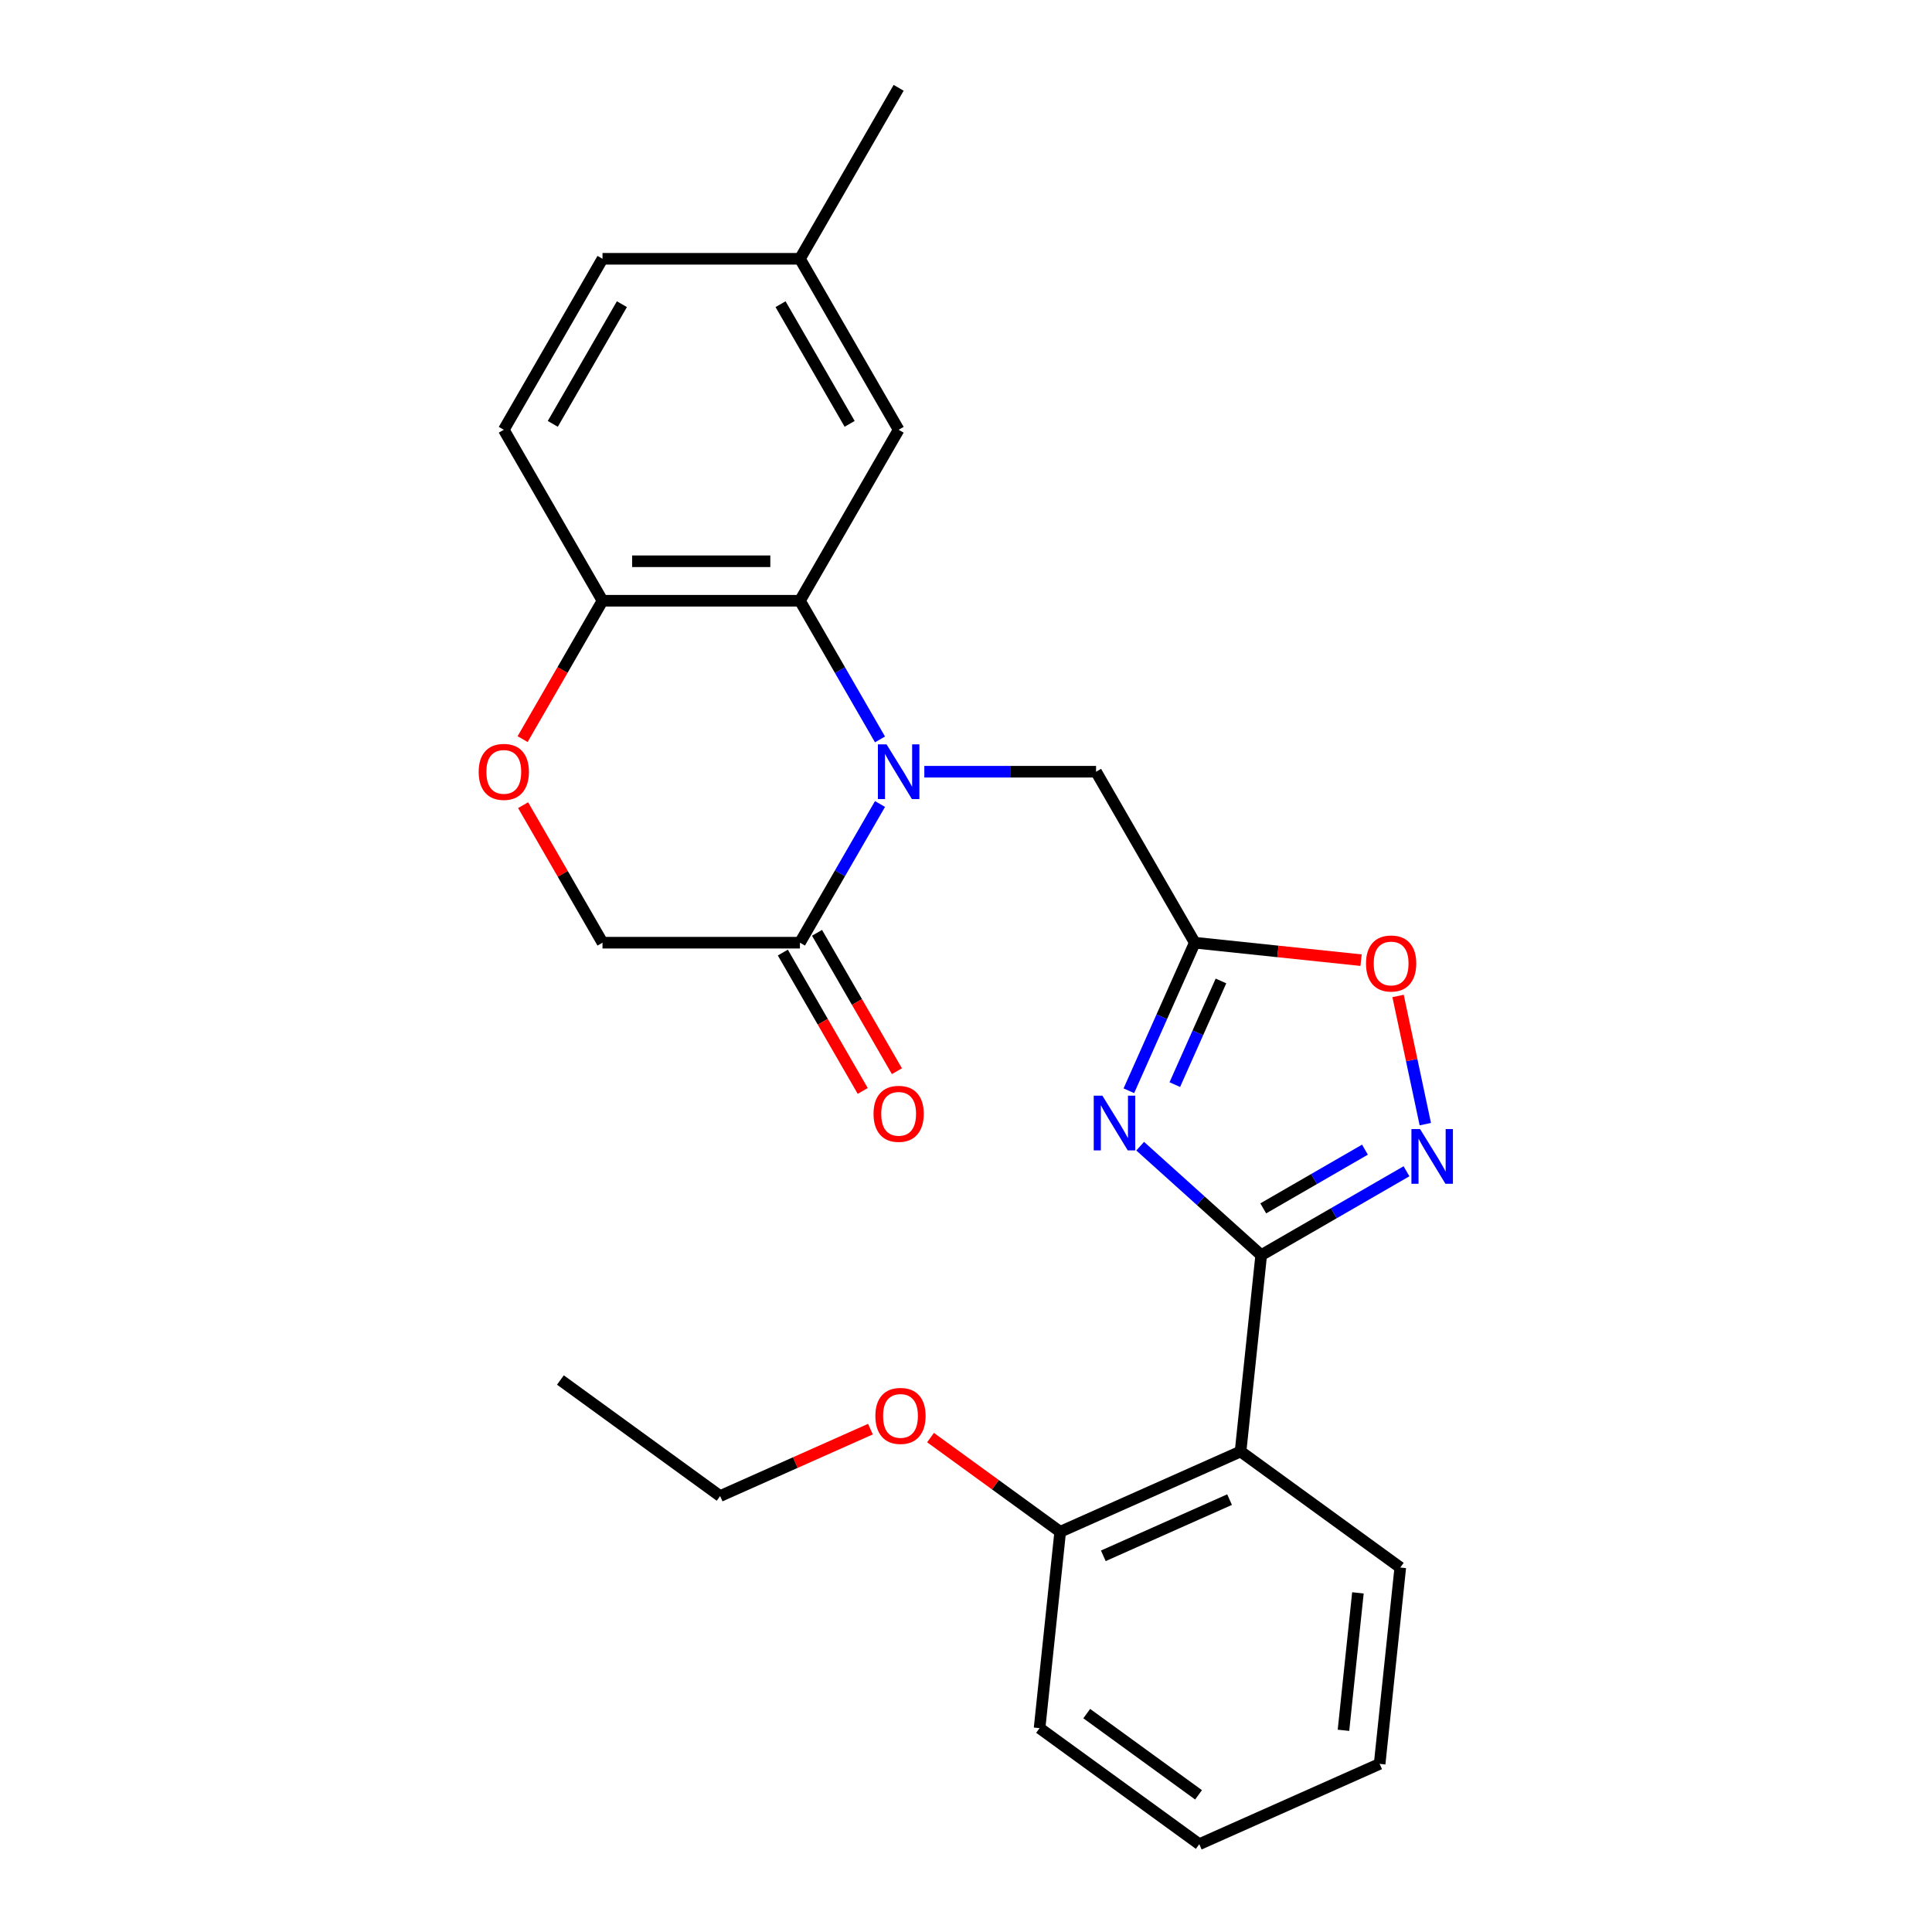 <?xml version='1.0' encoding='iso-8859-1'?>
<svg version='1.1' baseProfile='full'
              xmlns='http://www.w3.org/2000/svg'
                      xmlns:rdkit='http://www.rdkit.org/xml'
                      xmlns:xlink='http://www.w3.org/1999/xlink'
                  xml:space='preserve'
width='1000px' height='1000px' viewBox='0 0 1000 1000'>
<!-- END OF HEADER -->
<rect style='opacity:1.0;fill:#FFFFFF;stroke:none' width='1000' height='1000' x='0' y='0'> </rect>
<path class='bond-4' d='M 455.487,382.725 L 434.766,346.834' style='fill:none;fill-rule:evenodd;stroke:#0000FF;stroke-width:6px;stroke-linecap:butt;stroke-linejoin:miter;stroke-opacity:1' />
<path class='bond-4' d='M 434.766,346.834 L 414.044,310.943' style='fill:none;fill-rule:evenodd;stroke:#000000;stroke-width:6px;stroke-linecap:butt;stroke-linejoin:miter;stroke-opacity:1' />
<path class='bond-6' d='M 455.487,416.154 L 434.766,452.045' style='fill:none;fill-rule:evenodd;stroke:#0000FF;stroke-width:6px;stroke-linecap:butt;stroke-linejoin:miter;stroke-opacity:1' />
<path class='bond-6' d='M 434.766,452.045 L 414.044,487.936' style='fill:none;fill-rule:evenodd;stroke:#000000;stroke-width:6px;stroke-linecap:butt;stroke-linejoin:miter;stroke-opacity:1' />
<path class='bond-8' d='M 478.432,399.44 L 522.878,399.44' style='fill:none;fill-rule:evenodd;stroke:#0000FF;stroke-width:6px;stroke-linecap:butt;stroke-linejoin:miter;stroke-opacity:1' />
<path class='bond-8' d='M 522.878,399.44 L 567.324,399.44' style='fill:none;fill-rule:evenodd;stroke:#000000;stroke-width:6px;stroke-linecap:butt;stroke-linejoin:miter;stroke-opacity:1' />
<path class='bond-0' d='M 652.794,649.665 L 621.472,621.462' style='fill:none;fill-rule:evenodd;stroke:#000000;stroke-width:6px;stroke-linecap:butt;stroke-linejoin:miter;stroke-opacity:1' />
<path class='bond-0' d='M 621.472,621.462 L 590.149,593.259' style='fill:none;fill-rule:evenodd;stroke:#0000FF;stroke-width:6px;stroke-linecap:butt;stroke-linejoin:miter;stroke-opacity:1' />
<path class='bond-5' d='M 652.794,649.665 L 642.113,751.292' style='fill:none;fill-rule:evenodd;stroke:#000000;stroke-width:6px;stroke-linecap:butt;stroke-linejoin:miter;stroke-opacity:1' />
<path class='bond-27' d='M 652.794,649.665 L 690.395,627.956' style='fill:none;fill-rule:evenodd;stroke:#000000;stroke-width:6px;stroke-linecap:butt;stroke-linejoin:miter;stroke-opacity:1' />
<path class='bond-27' d='M 690.395,627.956 L 727.996,606.247' style='fill:none;fill-rule:evenodd;stroke:#0000FF;stroke-width:6px;stroke-linecap:butt;stroke-linejoin:miter;stroke-opacity:1' />
<path class='bond-27' d='M 653.856,625.453 L 680.176,610.257' style='fill:none;fill-rule:evenodd;stroke:#000000;stroke-width:6px;stroke-linecap:butt;stroke-linejoin:miter;stroke-opacity:1' />
<path class='bond-27' d='M 680.176,610.257 L 706.497,595.06' style='fill:none;fill-rule:evenodd;stroke:#0000FF;stroke-width:6px;stroke-linecap:butt;stroke-linejoin:miter;stroke-opacity:1' />
<path class='bond-1' d='M 584.296,564.574 L 601.357,526.255' style='fill:none;fill-rule:evenodd;stroke:#0000FF;stroke-width:6px;stroke-linecap:butt;stroke-linejoin:miter;stroke-opacity:1' />
<path class='bond-1' d='M 601.357,526.255 L 618.418,487.936' style='fill:none;fill-rule:evenodd;stroke:#000000;stroke-width:6px;stroke-linecap:butt;stroke-linejoin:miter;stroke-opacity:1' />
<path class='bond-1' d='M 608.085,561.391 L 620.028,534.568' style='fill:none;fill-rule:evenodd;stroke:#0000FF;stroke-width:6px;stroke-linecap:butt;stroke-linejoin:miter;stroke-opacity:1' />
<path class='bond-1' d='M 620.028,534.568 L 631.97,507.744' style='fill:none;fill-rule:evenodd;stroke:#000000;stroke-width:6px;stroke-linecap:butt;stroke-linejoin:miter;stroke-opacity:1' />
<path class='bond-2' d='M 737.738,581.857 L 730.686,548.681' style='fill:none;fill-rule:evenodd;stroke:#0000FF;stroke-width:6px;stroke-linecap:butt;stroke-linejoin:miter;stroke-opacity:1' />
<path class='bond-2' d='M 730.686,548.681 L 723.634,515.505' style='fill:none;fill-rule:evenodd;stroke:#FF0000;stroke-width:6px;stroke-linecap:butt;stroke-linejoin:miter;stroke-opacity:1' />
<path class='bond-3' d='M 618.418,487.936 L 567.324,399.44' style='fill:none;fill-rule:evenodd;stroke:#000000;stroke-width:6px;stroke-linecap:butt;stroke-linejoin:miter;stroke-opacity:1' />
<path class='bond-7' d='M 618.418,487.936 L 661.454,492.459' style='fill:none;fill-rule:evenodd;stroke:#000000;stroke-width:6px;stroke-linecap:butt;stroke-linejoin:miter;stroke-opacity:1' />
<path class='bond-7' d='M 661.454,492.459 L 704.49,496.983' style='fill:none;fill-rule:evenodd;stroke:#FF0000;stroke-width:6px;stroke-linecap:butt;stroke-linejoin:miter;stroke-opacity:1' />
<path class='bond-10' d='M 414.044,310.943 L 311.857,310.943' style='fill:none;fill-rule:evenodd;stroke:#000000;stroke-width:6px;stroke-linecap:butt;stroke-linejoin:miter;stroke-opacity:1' />
<path class='bond-10' d='M 398.716,290.506 L 327.185,290.506' style='fill:none;fill-rule:evenodd;stroke:#000000;stroke-width:6px;stroke-linecap:butt;stroke-linejoin:miter;stroke-opacity:1' />
<path class='bond-12' d='M 414.044,310.943 L 465.138,222.447' style='fill:none;fill-rule:evenodd;stroke:#000000;stroke-width:6px;stroke-linecap:butt;stroke-linejoin:miter;stroke-opacity:1' />
<path class='bond-13' d='M 642.113,751.292 L 548.76,792.855' style='fill:none;fill-rule:evenodd;stroke:#000000;stroke-width:6px;stroke-linecap:butt;stroke-linejoin:miter;stroke-opacity:1' />
<path class='bond-13' d='M 636.422,776.196 L 571.076,805.291' style='fill:none;fill-rule:evenodd;stroke:#000000;stroke-width:6px;stroke-linecap:butt;stroke-linejoin:miter;stroke-opacity:1' />
<path class='bond-18' d='M 642.113,751.292 L 724.784,811.355' style='fill:none;fill-rule:evenodd;stroke:#000000;stroke-width:6px;stroke-linecap:butt;stroke-linejoin:miter;stroke-opacity:1' />
<path class='bond-11' d='M 414.044,487.936 L 311.857,487.936' style='fill:none;fill-rule:evenodd;stroke:#000000;stroke-width:6px;stroke-linecap:butt;stroke-linejoin:miter;stroke-opacity:1' />
<path class='bond-14' d='M 405.195,493.045 L 425.87,528.856' style='fill:none;fill-rule:evenodd;stroke:#000000;stroke-width:6px;stroke-linecap:butt;stroke-linejoin:miter;stroke-opacity:1' />
<path class='bond-14' d='M 425.87,528.856 L 446.545,564.667' style='fill:none;fill-rule:evenodd;stroke:#FF0000;stroke-width:6px;stroke-linecap:butt;stroke-linejoin:miter;stroke-opacity:1' />
<path class='bond-14' d='M 422.894,482.827 L 443.569,518.638' style='fill:none;fill-rule:evenodd;stroke:#000000;stroke-width:6px;stroke-linecap:butt;stroke-linejoin:miter;stroke-opacity:1' />
<path class='bond-14' d='M 443.569,518.638 L 464.245,554.448' style='fill:none;fill-rule:evenodd;stroke:#FF0000;stroke-width:6px;stroke-linecap:butt;stroke-linejoin:miter;stroke-opacity:1' />
<path class='bond-9' d='M 270.761,416.754 L 291.309,452.345' style='fill:none;fill-rule:evenodd;stroke:#FF0000;stroke-width:6px;stroke-linecap:butt;stroke-linejoin:miter;stroke-opacity:1' />
<path class='bond-9' d='M 291.309,452.345 L 311.857,487.936' style='fill:none;fill-rule:evenodd;stroke:#000000;stroke-width:6px;stroke-linecap:butt;stroke-linejoin:miter;stroke-opacity:1' />
<path class='bond-26' d='M 270.507,382.565 L 291.182,346.754' style='fill:none;fill-rule:evenodd;stroke:#FF0000;stroke-width:6px;stroke-linecap:butt;stroke-linejoin:miter;stroke-opacity:1' />
<path class='bond-26' d='M 291.182,346.754 L 311.857,310.943' style='fill:none;fill-rule:evenodd;stroke:#000000;stroke-width:6px;stroke-linecap:butt;stroke-linejoin:miter;stroke-opacity:1' />
<path class='bond-15' d='M 311.857,310.943 L 260.764,222.447' style='fill:none;fill-rule:evenodd;stroke:#000000;stroke-width:6px;stroke-linecap:butt;stroke-linejoin:miter;stroke-opacity:1' />
<path class='bond-16' d='M 465.138,222.447 L 414.044,133.951' style='fill:none;fill-rule:evenodd;stroke:#000000;stroke-width:6px;stroke-linecap:butt;stroke-linejoin:miter;stroke-opacity:1' />
<path class='bond-16' d='M 439.774,219.391 L 404.009,157.444' style='fill:none;fill-rule:evenodd;stroke:#000000;stroke-width:6px;stroke-linecap:butt;stroke-linejoin:miter;stroke-opacity:1' />
<path class='bond-19' d='M 548.76,792.855 L 515.202,768.473' style='fill:none;fill-rule:evenodd;stroke:#000000;stroke-width:6px;stroke-linecap:butt;stroke-linejoin:miter;stroke-opacity:1' />
<path class='bond-19' d='M 515.202,768.473 L 481.644,744.092' style='fill:none;fill-rule:evenodd;stroke:#FF0000;stroke-width:6px;stroke-linecap:butt;stroke-linejoin:miter;stroke-opacity:1' />
<path class='bond-20' d='M 548.76,792.855 L 538.079,894.482' style='fill:none;fill-rule:evenodd;stroke:#000000;stroke-width:6px;stroke-linecap:butt;stroke-linejoin:miter;stroke-opacity:1' />
<path class='bond-28' d='M 260.764,222.447 L 311.857,133.951' style='fill:none;fill-rule:evenodd;stroke:#000000;stroke-width:6px;stroke-linecap:butt;stroke-linejoin:miter;stroke-opacity:1' />
<path class='bond-28' d='M 286.127,219.391 L 321.893,157.444' style='fill:none;fill-rule:evenodd;stroke:#000000;stroke-width:6px;stroke-linecap:butt;stroke-linejoin:miter;stroke-opacity:1' />
<path class='bond-17' d='M 414.044,133.951 L 311.857,133.951' style='fill:none;fill-rule:evenodd;stroke:#000000;stroke-width:6px;stroke-linecap:butt;stroke-linejoin:miter;stroke-opacity:1' />
<path class='bond-22' d='M 414.044,133.951 L 465.138,45.455' style='fill:none;fill-rule:evenodd;stroke:#000000;stroke-width:6px;stroke-linecap:butt;stroke-linejoin:miter;stroke-opacity:1' />
<path class='bond-23' d='M 724.784,811.355 L 714.102,912.982' style='fill:none;fill-rule:evenodd;stroke:#000000;stroke-width:6px;stroke-linecap:butt;stroke-linejoin:miter;stroke-opacity:1' />
<path class='bond-23' d='M 702.856,824.463 L 695.379,895.602' style='fill:none;fill-rule:evenodd;stroke:#000000;stroke-width:6px;stroke-linecap:butt;stroke-linejoin:miter;stroke-opacity:1' />
<path class='bond-21' d='M 450.535,739.716 L 411.636,757.035' style='fill:none;fill-rule:evenodd;stroke:#FF0000;stroke-width:6px;stroke-linecap:butt;stroke-linejoin:miter;stroke-opacity:1' />
<path class='bond-21' d='M 411.636,757.035 L 372.737,774.354' style='fill:none;fill-rule:evenodd;stroke:#000000;stroke-width:6px;stroke-linecap:butt;stroke-linejoin:miter;stroke-opacity:1' />
<path class='bond-29' d='M 538.079,894.482 L 620.75,954.545' style='fill:none;fill-rule:evenodd;stroke:#000000;stroke-width:6px;stroke-linecap:butt;stroke-linejoin:miter;stroke-opacity:1' />
<path class='bond-29' d='M 562.492,886.957 L 620.362,929.002' style='fill:none;fill-rule:evenodd;stroke:#000000;stroke-width:6px;stroke-linecap:butt;stroke-linejoin:miter;stroke-opacity:1' />
<path class='bond-24' d='M 372.737,774.354 L 290.067,714.29' style='fill:none;fill-rule:evenodd;stroke:#000000;stroke-width:6px;stroke-linecap:butt;stroke-linejoin:miter;stroke-opacity:1' />
<path class='bond-25' d='M 714.102,912.982 L 620.75,954.545' style='fill:none;fill-rule:evenodd;stroke:#000000;stroke-width:6px;stroke-linecap:butt;stroke-linejoin:miter;stroke-opacity:1' />
<path  class='atom-0' d='M 458.878 385.28
L 468.158 400.28
Q 469.078 401.76, 470.558 404.44
Q 472.038 407.12, 472.118 407.28
L 472.118 385.28
L 475.878 385.28
L 475.878 413.6
L 471.998 413.6
L 462.038 397.2
Q 460.878 395.28, 459.638 393.08
Q 458.438 390.88, 458.078 390.2
L 458.078 413.6
L 454.398 413.6
L 454.398 385.28
L 458.878 385.28
' fill='#0000FF'/>
<path  class='atom-2' d='M 570.595 567.128
L 579.875 582.128
Q 580.795 583.608, 582.275 586.288
Q 583.755 588.968, 583.835 589.128
L 583.835 567.128
L 587.595 567.128
L 587.595 595.448
L 583.715 595.448
L 573.755 579.048
Q 572.595 577.128, 571.355 574.928
Q 570.155 572.728, 569.795 572.048
L 569.795 595.448
L 566.115 595.448
L 566.115 567.128
L 570.595 567.128
' fill='#0000FF'/>
<path  class='atom-3' d='M 735.03 584.411
L 744.31 599.411
Q 745.23 600.891, 746.71 603.571
Q 748.19 606.251, 748.27 606.411
L 748.27 584.411
L 752.03 584.411
L 752.03 612.731
L 748.15 612.731
L 738.19 596.331
Q 737.03 594.411, 735.79 592.211
Q 734.59 590.011, 734.23 589.331
L 734.23 612.731
L 730.55 612.731
L 730.55 584.411
L 735.03 584.411
' fill='#0000FF'/>
<path  class='atom-8' d='M 707.045 498.698
Q 707.045 491.898, 710.405 488.098
Q 713.765 484.298, 720.045 484.298
Q 726.325 484.298, 729.685 488.098
Q 733.045 491.898, 733.045 498.698
Q 733.045 505.578, 729.645 509.498
Q 726.245 513.378, 720.045 513.378
Q 713.805 513.378, 710.405 509.498
Q 707.045 505.618, 707.045 498.698
M 720.045 510.178
Q 724.365 510.178, 726.685 507.298
Q 729.045 504.378, 729.045 498.698
Q 729.045 493.138, 726.685 490.338
Q 724.365 487.498, 720.045 487.498
Q 715.725 487.498, 713.365 490.298
Q 711.045 493.098, 711.045 498.698
Q 711.045 504.418, 713.365 507.298
Q 715.725 510.178, 720.045 510.178
' fill='#FF0000'/>
<path  class='atom-10' d='M 247.764 399.52
Q 247.764 392.72, 251.124 388.92
Q 254.484 385.12, 260.764 385.12
Q 267.044 385.12, 270.404 388.92
Q 273.764 392.72, 273.764 399.52
Q 273.764 406.4, 270.364 410.32
Q 266.964 414.2, 260.764 414.2
Q 254.524 414.2, 251.124 410.32
Q 247.764 406.44, 247.764 399.52
M 260.764 411
Q 265.084 411, 267.404 408.12
Q 269.764 405.2, 269.764 399.52
Q 269.764 393.96, 267.404 391.16
Q 265.084 388.32, 260.764 388.32
Q 256.444 388.32, 254.084 391.12
Q 251.764 393.92, 251.764 399.52
Q 251.764 405.24, 254.084 408.12
Q 256.444 411, 260.764 411
' fill='#FF0000'/>
<path  class='atom-15' d='M 452.138 576.512
Q 452.138 569.712, 455.498 565.912
Q 458.858 562.112, 465.138 562.112
Q 471.418 562.112, 474.778 565.912
Q 478.138 569.712, 478.138 576.512
Q 478.138 583.392, 474.738 587.312
Q 471.338 591.192, 465.138 591.192
Q 458.898 591.192, 455.498 587.312
Q 452.138 583.432, 452.138 576.512
M 465.138 587.992
Q 469.458 587.992, 471.778 585.112
Q 474.138 582.192, 474.138 576.512
Q 474.138 570.952, 471.778 568.152
Q 469.458 565.312, 465.138 565.312
Q 460.818 565.312, 458.458 568.112
Q 456.138 570.912, 456.138 576.512
Q 456.138 582.232, 458.458 585.112
Q 460.818 587.992, 465.138 587.992
' fill='#FF0000'/>
<path  class='atom-20' d='M 453.09 732.871
Q 453.09 726.071, 456.45 722.271
Q 459.81 718.471, 466.09 718.471
Q 472.37 718.471, 475.73 722.271
Q 479.09 726.071, 479.09 732.871
Q 479.09 739.751, 475.69 743.671
Q 472.29 747.551, 466.09 747.551
Q 459.85 747.551, 456.45 743.671
Q 453.09 739.791, 453.09 732.871
M 466.09 744.351
Q 470.41 744.351, 472.73 741.471
Q 475.09 738.551, 475.09 732.871
Q 475.09 727.311, 472.73 724.511
Q 470.41 721.671, 466.09 721.671
Q 461.77 721.671, 459.41 724.471
Q 457.09 727.271, 457.09 732.871
Q 457.09 738.591, 459.41 741.471
Q 461.77 744.351, 466.09 744.351
' fill='#FF0000'/>
</svg>
